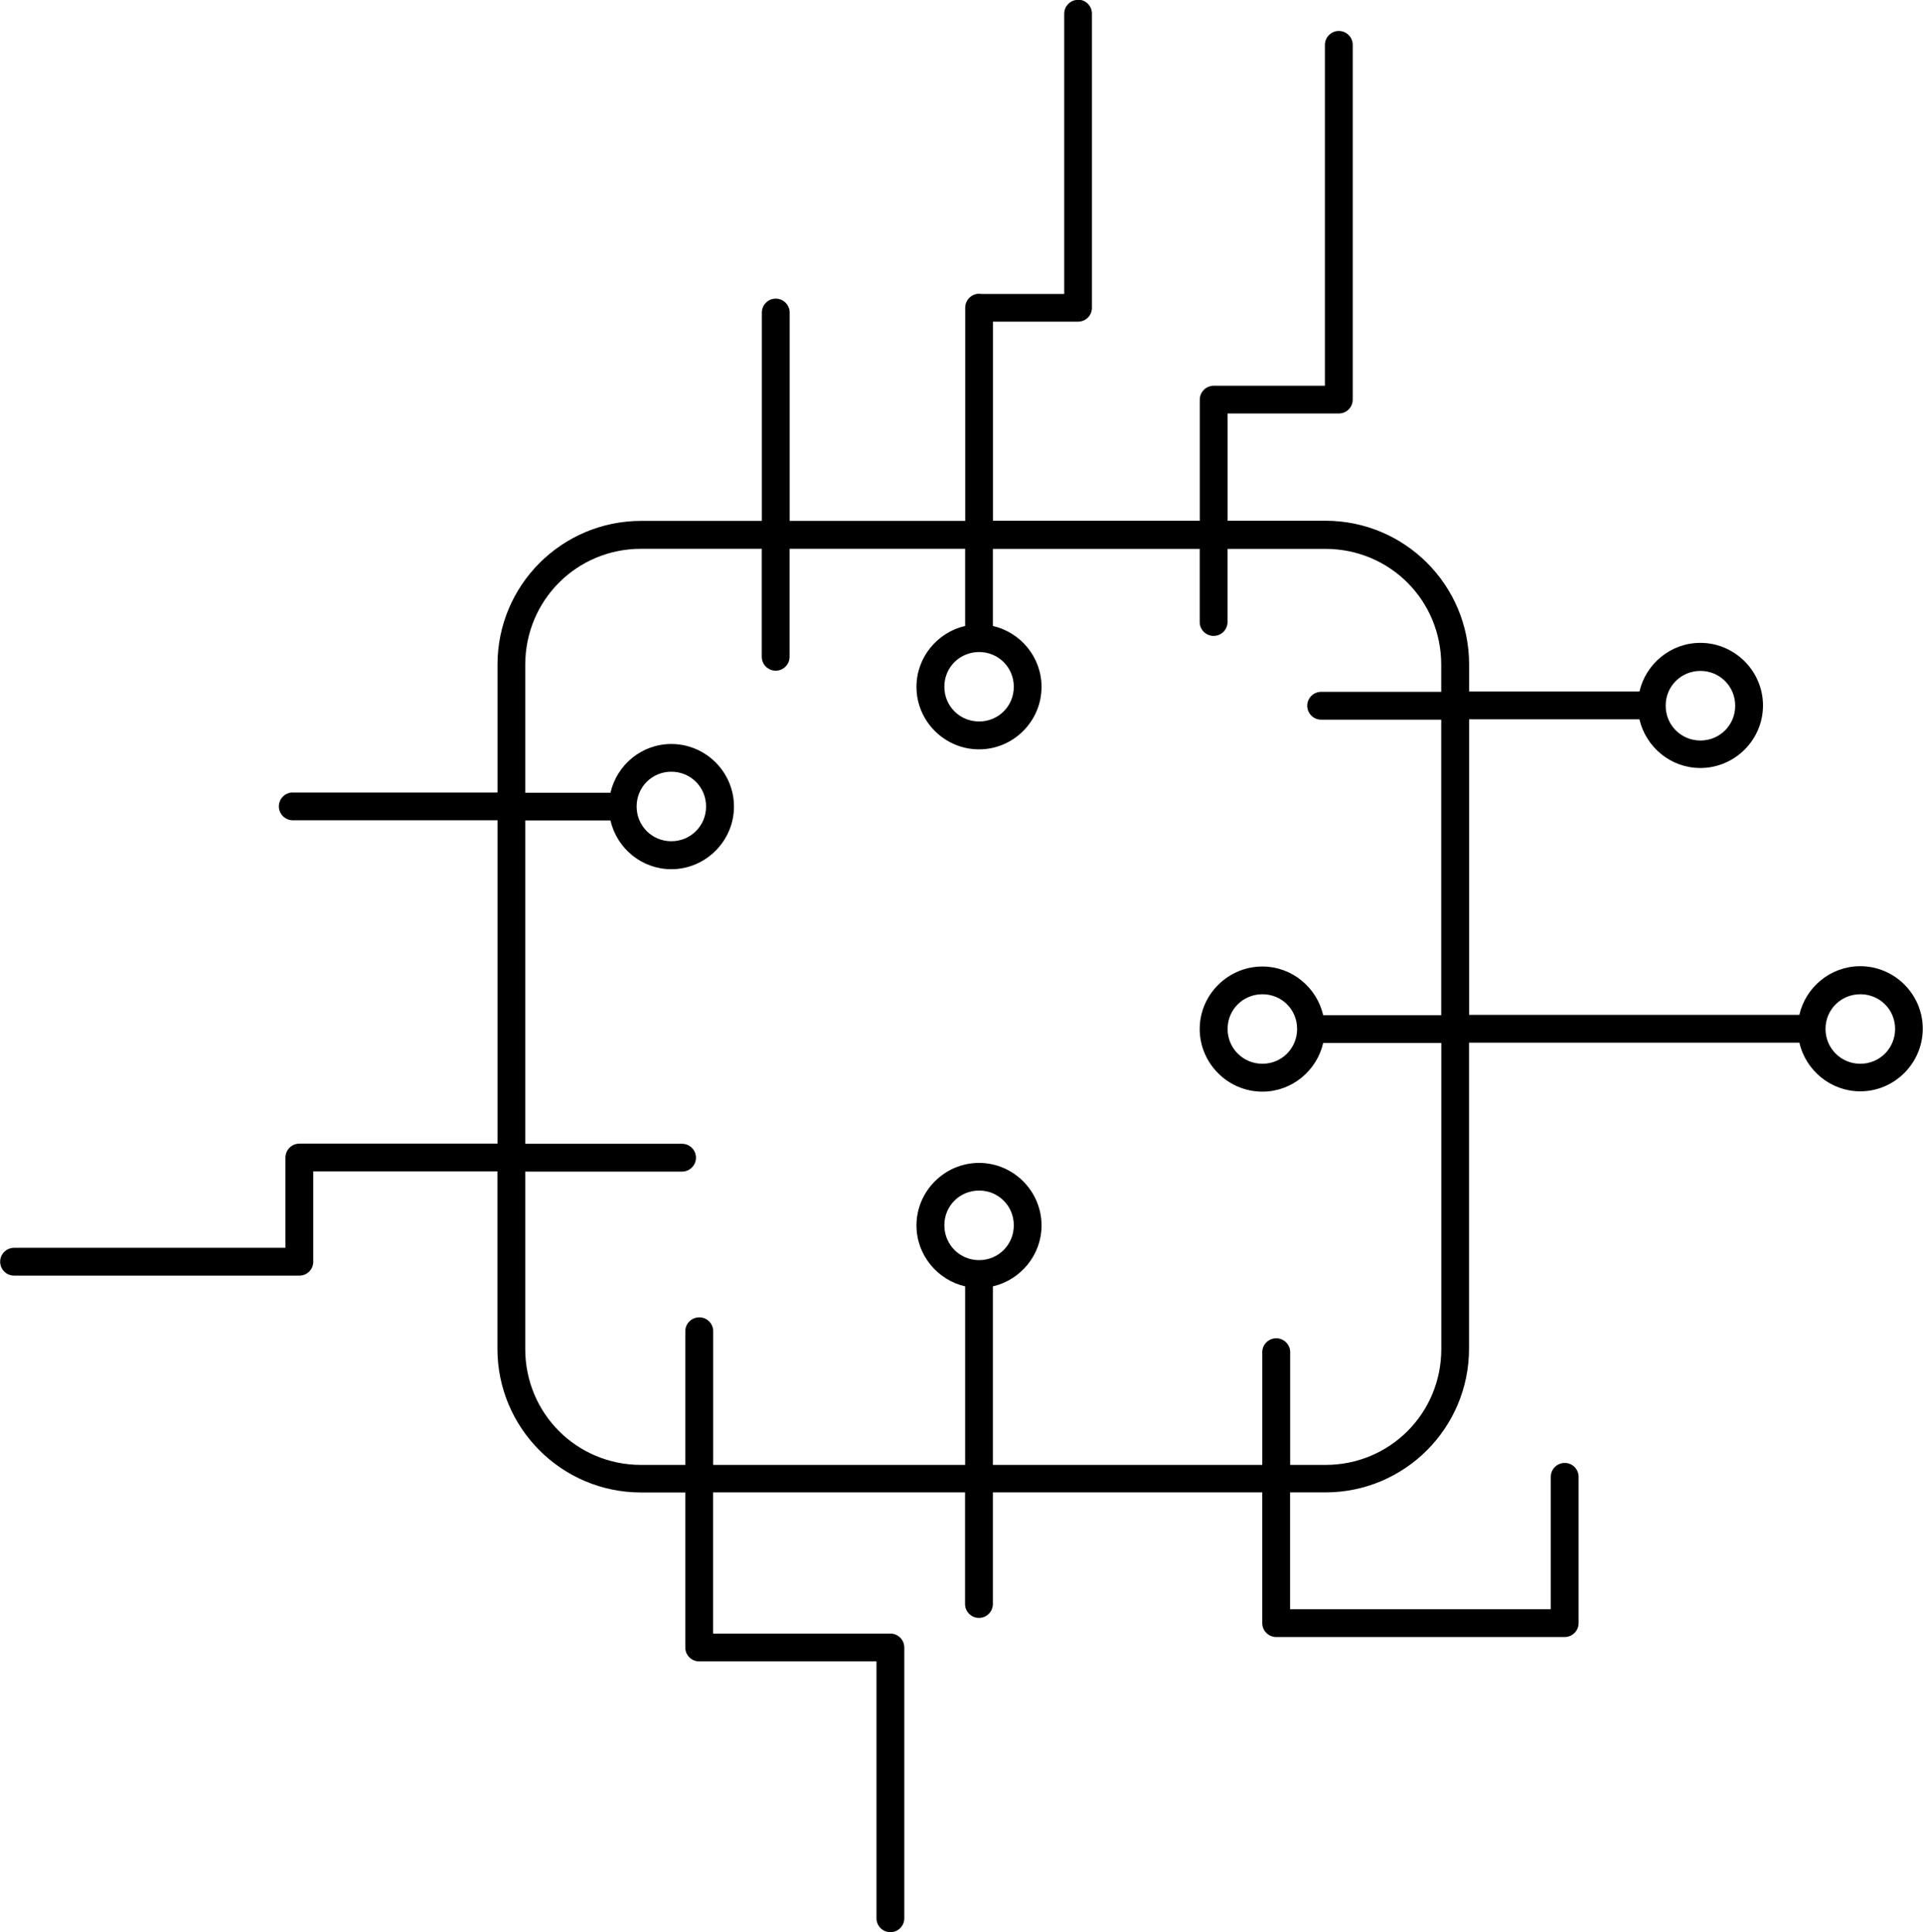 <?xml version="1.0" encoding="UTF-8"?><svg xmlns="http://www.w3.org/2000/svg" xmlns:xlink="http://www.w3.org/1999/xlink" height="244.6" preserveAspectRatio="xMidYMid meet" version="1.0" viewBox="128.3 127.7 243.4 244.6" width="243.4" zoomAndPan="magnify"><g id="change1_1"><path d="M264.74,127.68c-0.97,0.01-1.75,0.81-1.74,1.78c0,0,0,0,0,0v35.46h-10.48c-0.1-0.02-0.21-0.03-0.31-0.03 c-0.97,0.01-1.75,0.81-1.74,1.78c0,0,0,0,0,0v26.97h-22.22v-26.34c0.02-0.97-0.76-1.77-1.73-1.79c-0.08,0-0.15,0-0.23,0.01 c-0.9,0.1-1.58,0.87-1.56,1.78v26.34h-15.27c-10.05,0-18.19,8.14-18.19,18.19v16.2h-25.95c-0.06,0-0.12,0-0.18,0 c-0.96,0.12-1.65,1-1.53,1.97c0.11,0.87,0.84,1.52,1.71,1.54h25.95v40.93H166.2c-0.97,0-1.76,0.78-1.77,1.75c0,0,0,0.01,0,0.01 v11.43h-34.31c-0.97-0.02-1.78,0.75-1.8,1.72c-0.02,0.97,0.75,1.78,1.72,1.8c0.03,0,0.05,0,0.08,0h36.08c0.97,0,1.75-0.79,1.75-1.75 v-11.45h23.31v22.45c0,10.05,8.14,18.2,18.19,18.2h5.59v19.63c0,0.97,0.79,1.75,1.75,1.75h22.45v32.56c0.02,0.97,0.83,1.74,1.8,1.72 c0.94-0.02,1.7-0.78,1.72-1.72v-34.31c0-0.97-0.78-1.76-1.75-1.77c0,0-0.01,0-0.01,0h-22.44v-17.87h31.89v14.13 c0,0.97,0.79,1.76,1.76,1.76s1.76-0.79,1.76-1.76l0,0v-14.13h34.1v16.55c0,0.97,0.79,1.75,1.75,1.76h36.52 c0.97,0,1.76-0.78,1.77-1.75c0,0,0,0,0,0v-18.49c0.02-0.97-0.75-1.78-1.72-1.8c-0.97-0.02-1.78,0.75-1.8,1.72c0,0.03,0,0.05,0,0.08 v16.72h-33v-14.79h4.46c10.05,0,18.19-8.15,18.19-18.2v-38.73h41.81c0.81,3.51,3.97,6.16,7.71,6.16c4.35,0,7.91-3.57,7.91-7.93 c0-4.35-3.56-7.91-7.91-7.91c-3.75,0-6.91,2.64-7.71,6.16h-41.8v-37.41h21.56c0.81,3.51,3.96,6.16,7.71,6.16 c4.35,0,7.93-3.56,7.93-7.91c0-4.35-3.57-7.93-7.93-7.93c-3.75,0-6.9,2.65-7.71,6.16h-21.56v-3.43c0-10.05-8.14-18.19-18.19-18.19 h-12.38v-13.58h14.09c0.97,0,1.75-0.79,1.75-1.75v-44.89c0.01-0.97-0.77-1.77-1.74-1.78c-0.01,0-0.03,0-0.04,0 c-0.97,0.01-1.75,0.81-1.74,1.78c0,0,0,0,0,0v43.13h-14.07c-0.97,0-1.76,0.78-1.77,1.75c0,0,0,0.01,0,0.01v15.33h-26.18v-25.2h10.78 c0.97,0,1.76-0.79,1.75-1.77v-37.21c0.01-0.97-0.77-1.77-1.74-1.78C264.77,127.68,264.75,127.68,264.74,127.68z M209.45,197.17 h15.27v13.71c0.02,0.97,0.83,1.74,1.8,1.72c0.94-0.02,1.7-0.78,1.72-1.72v-13.71h22.22v9.77c-3.51,0.81-6.16,3.96-6.16,7.71 c0,4.35,3.57,7.91,7.92,7.91c4.35,0,7.91-3.56,7.91-7.91c0-3.75-2.64-6.9-6.16-7.71v-9.76h26.18v9.3c0.02,0.97,0.83,1.74,1.8,1.72 c0.94-0.02,1.7-0.78,1.72-1.72v-9.3h12.38c8.16,0,14.67,6.51,14.67,14.67v3.43h-15.16c-0.97-0.02-1.78,0.75-1.8,1.72 c-0.02,0.97,0.75,1.78,1.72,1.8c0.03,0,0.05,0,0.08,0h15.16v37.41h-14.94c-0.81-3.51-3.95-6.16-7.7-6.16 c-4.35,0-7.93,3.56-7.93,7.91c0,4.35,3.57,7.93,7.93,7.93c3.75,0,6.89-2.65,7.7-6.16h14.95v38.73c0,8.16-6.51,14.68-14.67,14.68 h-4.46v-14.25c0.01-0.97-0.77-1.77-1.74-1.78c-0.02,0-0.04,0-0.06,0c-0.97,0.02-1.74,0.81-1.73,1.78v14.25h-34.1v-22.6 c3.51-0.81,6.16-3.97,6.16-7.71c0-4.35-3.56-7.92-7.91-7.92c-4.35,0-7.92,3.57-7.92,7.92c0,3.74,2.65,6.9,6.16,7.71v22.6h-31.89 v-16.89c0.02-0.97-0.75-1.78-1.73-1.79c-0.02,0-0.05,0-0.07,0c-0.97,0.02-1.75,0.82-1.73,1.79c0,0,0,0,0,0v16.89h-5.59 c-8.16,0-14.67-6.52-14.67-14.68v-22.45h19.81c0.97,0.02,1.78-0.75,1.8-1.72c0.02-0.97-0.75-1.78-1.72-1.8c-0.03,0-0.05,0-0.08,0 h-19.81v-40.93h10.79c0.8,3.52,3.95,6.17,7.7,6.17c4.35,0,7.93-3.57,7.93-7.93s-3.57-7.92-7.93-7.92c-3.75,0-6.9,2.65-7.7,6.17 h-10.79v-16.2C194.79,203.68,201.3,197.17,209.45,197.17z M252.23,210.24c2.45,0,4.39,1.95,4.39,4.4c0,2.45-1.94,4.39-4.39,4.39 c-2.45,0-4.4-1.94-4.4-4.39C247.82,212.19,249.77,210.24,252.23,210.24z M343.53,212.63c2.45,0,4.4,1.96,4.4,4.41 c0,2.45-1.95,4.4-4.4,4.4c-2.45,0-4.4-1.95-4.4-4.4C339.12,214.58,341.07,212.63,343.53,212.63z M213.27,225.39 c2.45,0,4.4,1.95,4.4,4.4c0,2.45-1.95,4.4-4.4,4.4c-2.45,0-4.39-1.95-4.39-4.4C208.88,227.34,210.82,225.39,213.27,225.39z M288.09,253.56c2.45,0,4.39,1.94,4.39,4.39c0,2.45-1.94,4.41-4.39,4.41c-2.45,0-4.41-1.96-4.41-4.41 C283.68,255.5,285.64,253.56,288.09,253.56z M363.77,253.56c2.45,0,4.4,1.94,4.4,4.39c0,2.45-1.95,4.41-4.4,4.41 s-4.41-1.96-4.41-4.41C359.36,255.5,361.32,253.56,363.77,253.56z M252.23,278.41c2.45,0,4.39,1.95,4.39,4.4 c0,2.45-1.94,4.41-4.39,4.41c-2.45,0-4.4-1.96-4.4-4.41C247.82,280.36,249.77,278.41,252.23,278.41z"/></g></svg>